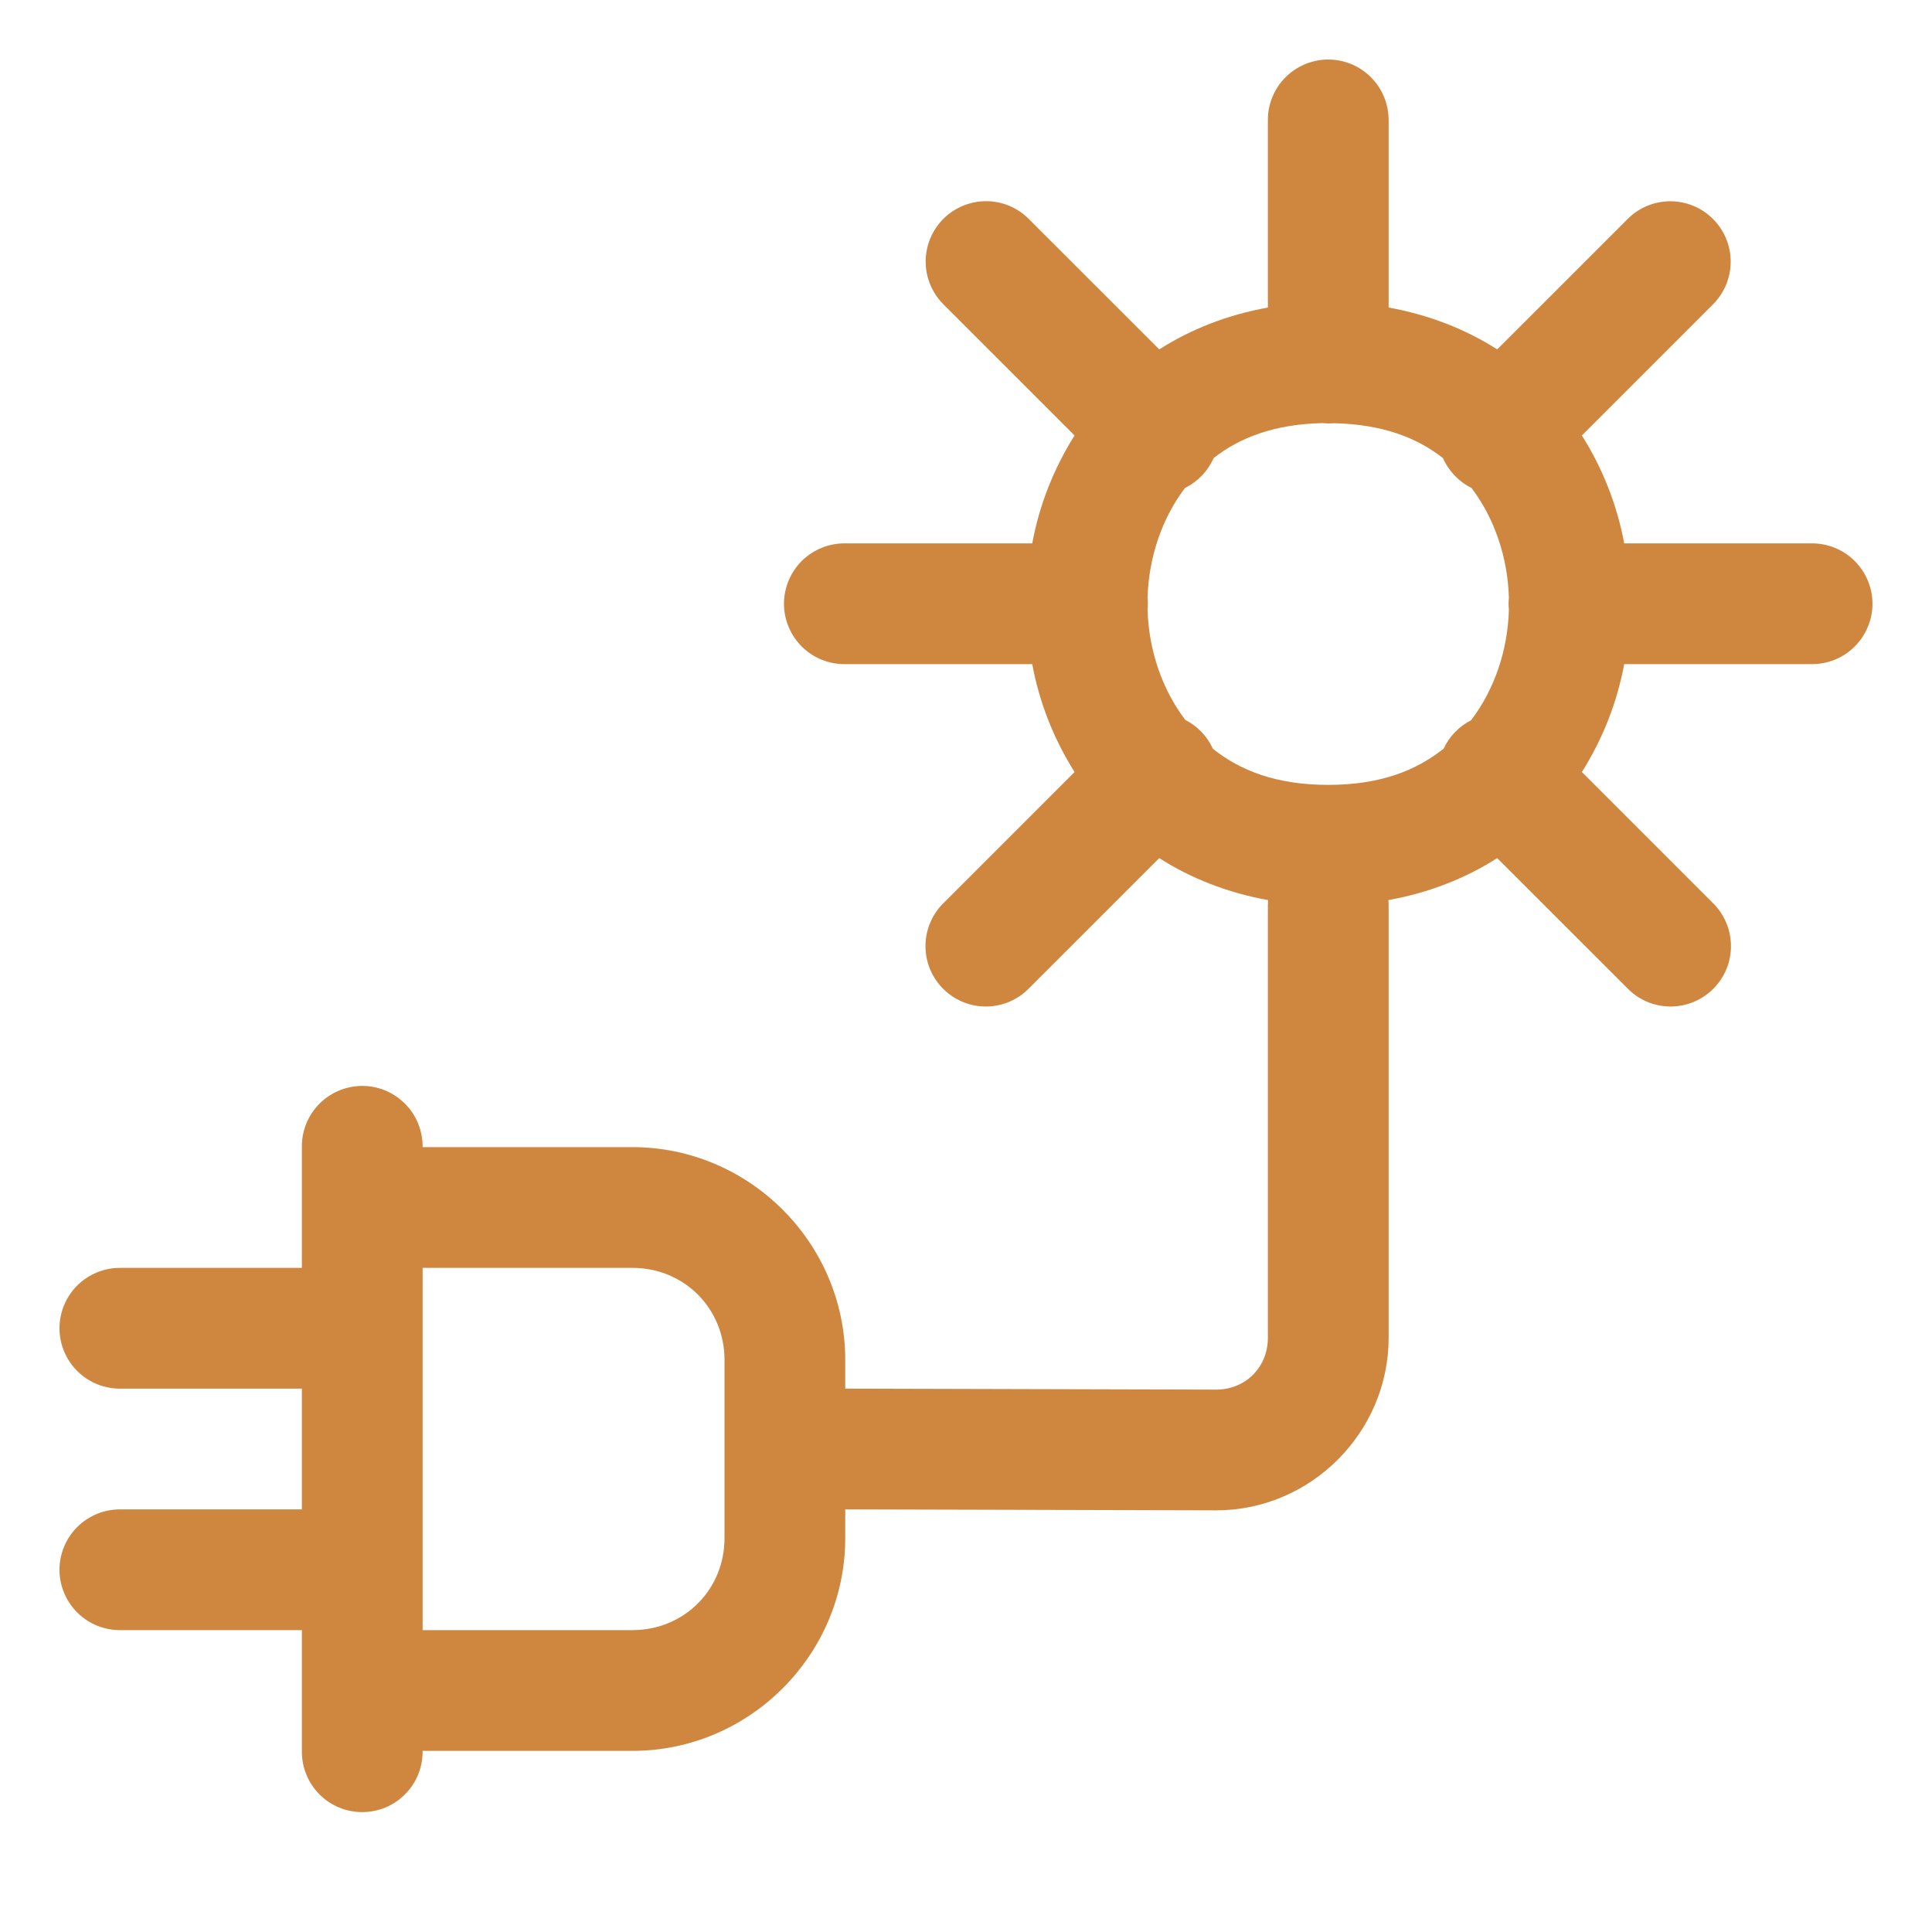 <?xml version="1.0" encoding="UTF-8"?> <svg xmlns="http://www.w3.org/2000/svg" width="32" height="32" viewBox="0 0 32 32" fill="none"><path d="M21.984 0.986C21.719 0.991 21.467 1.1 21.282 1.29C21.098 1.48 20.996 1.735 21 2V5.094C20.326 5.215 19.721 5.455 19.201 5.787L17.05 3.637C16.957 3.54 16.845 3.464 16.722 3.411C16.599 3.359 16.466 3.332 16.332 3.332C16.132 3.332 15.938 3.392 15.773 3.503C15.607 3.614 15.479 3.773 15.405 3.957C15.33 4.142 15.312 4.345 15.353 4.539C15.395 4.734 15.493 4.912 15.636 5.051L17.798 7.213C17.45 7.765 17.214 8.37 17.097 9H14C13.867 8.998 13.736 9.023 13.613 9.072C13.49 9.122 13.378 9.195 13.283 9.288C13.189 9.381 13.114 9.492 13.063 9.614C13.012 9.736 12.985 9.868 12.985 10C12.985 10.133 13.012 10.264 13.063 10.386C13.114 10.508 13.189 10.619 13.283 10.712C13.378 10.805 13.49 10.879 13.613 10.928C13.736 10.977 13.867 11.002 14 11H17.097C17.214 11.63 17.45 12.235 17.798 12.787L15.636 14.949C15.54 15.041 15.464 15.152 15.411 15.274C15.358 15.396 15.33 15.527 15.329 15.661C15.328 15.794 15.353 15.926 15.403 16.049C15.453 16.172 15.528 16.284 15.622 16.378C15.716 16.472 15.828 16.546 15.951 16.597C16.074 16.647 16.206 16.672 16.339 16.671C16.472 16.669 16.604 16.642 16.726 16.589C16.848 16.536 16.958 16.459 17.05 16.363L19.201 14.213C19.722 14.546 20.329 14.787 21.003 14.908C21.001 14.939 21 14.97 21 15V22.16C21 22.643 20.631 23.015 20.148 23.016L14.002 23H14V22.524C14 20.589 12.411 19 10.476 19H7C7.001 18.866 6.976 18.733 6.926 18.61C6.876 18.486 6.801 18.373 6.706 18.279C6.611 18.184 6.499 18.11 6.375 18.059C6.251 18.009 6.118 17.984 5.984 17.986C5.719 17.991 5.467 18.1 5.282 18.29C5.098 18.48 4.996 18.735 5 19V21H2C1.867 20.998 1.736 21.023 1.613 21.072C1.49 21.122 1.378 21.195 1.283 21.288C1.189 21.381 1.114 21.492 1.063 21.614C1.012 21.736 0.985 21.868 0.985 22C0.985 22.133 1.012 22.264 1.063 22.386C1.114 22.508 1.189 22.619 1.283 22.712C1.378 22.805 1.49 22.879 1.613 22.928C1.736 22.977 1.867 23.002 2 23H5V25H2C1.867 24.998 1.736 25.023 1.613 25.072C1.49 25.122 1.378 25.195 1.283 25.288C1.189 25.381 1.114 25.492 1.063 25.614C1.012 25.736 0.985 25.868 0.985 26C0.985 26.133 1.012 26.264 1.063 26.386C1.114 26.508 1.189 26.619 1.283 26.712C1.378 26.805 1.49 26.879 1.613 26.928C1.736 26.977 1.867 27.002 2 27H5V29C4.998 29.133 5.022 29.264 5.072 29.387C5.121 29.51 5.194 29.622 5.287 29.716C5.38 29.811 5.491 29.886 5.614 29.937C5.736 29.988 5.867 30.014 6 30.014C6.132 30.014 6.263 29.988 6.386 29.937C6.508 29.886 6.619 29.811 6.712 29.716C6.805 29.622 6.878 29.51 6.928 29.387C6.977 29.264 7.001 29.133 7 29H10.476C12.411 29 14 27.411 14 25.477V25L20.144 25.016H20.146C21.71 25.016 23 23.725 23 22.16V15C23 14.97 22.998 14.939 22.996 14.908C23.671 14.787 24.277 14.546 24.798 14.213L26.949 16.363C27.041 16.459 27.151 16.536 27.273 16.589C27.396 16.642 27.527 16.669 27.66 16.671C27.793 16.672 27.925 16.647 28.048 16.597C28.171 16.546 28.283 16.472 28.377 16.378C28.471 16.284 28.546 16.172 28.596 16.049C28.646 15.926 28.672 15.794 28.67 15.661C28.669 15.527 28.641 15.396 28.588 15.274C28.535 15.152 28.459 15.041 28.363 14.949L26.201 12.787C26.549 12.235 26.785 11.63 26.902 11H30C30.132 11.002 30.264 10.977 30.387 10.928C30.51 10.879 30.622 10.805 30.716 10.712C30.81 10.619 30.885 10.508 30.936 10.386C30.988 10.264 31.014 10.133 31.014 10C31.014 9.868 30.988 9.736 30.936 9.614C30.885 9.492 30.81 9.381 30.716 9.288C30.622 9.195 30.51 9.122 30.387 9.072C30.264 9.023 30.132 8.998 30 9H26.902C26.785 8.37 26.549 7.765 26.201 7.213L28.363 5.051C28.507 4.91 28.606 4.73 28.646 4.532C28.686 4.335 28.665 4.13 28.587 3.944C28.508 3.758 28.375 3.601 28.206 3.492C28.036 3.383 27.838 3.328 27.636 3.334C27.377 3.342 27.13 3.45 26.949 3.637L24.798 5.787C24.278 5.455 23.673 5.215 23 5.094V2C23.001 1.866 22.976 1.734 22.926 1.61C22.876 1.486 22.801 1.373 22.706 1.279C22.611 1.184 22.499 1.109 22.375 1.059C22.251 1.009 22.118 0.984 21.984 0.986ZM21.904 7.008C21.968 7.015 22.033 7.015 22.097 7.01C22.889 7.028 23.465 7.244 23.9 7.588C23.995 7.803 24.162 7.978 24.373 8.082C24.754 8.586 24.973 9.232 24.992 9.902C24.985 9.969 24.985 10.035 24.992 10.102C24.972 10.775 24.751 11.425 24.365 11.93C24.166 12.031 24.006 12.196 23.912 12.399C23.456 12.764 22.856 13 22 13C21.146 13 20.545 12.766 20.089 12.402C19.996 12.196 19.835 12.027 19.632 11.924C19.248 11.419 19.027 10.771 19.007 10.098C19.014 10.031 19.014 9.965 19.007 9.899C19.027 9.23 19.246 8.585 19.627 8.082C19.838 7.978 20.006 7.803 20.101 7.588C20.536 7.245 21.111 7.026 21.904 7.008ZM7 21H10.476C11.33 21 12 21.67 12 22.524V25.477C12 26.33 11.33 27 10.476 27H7V21Z" fill="#CF8740"></path></svg> 